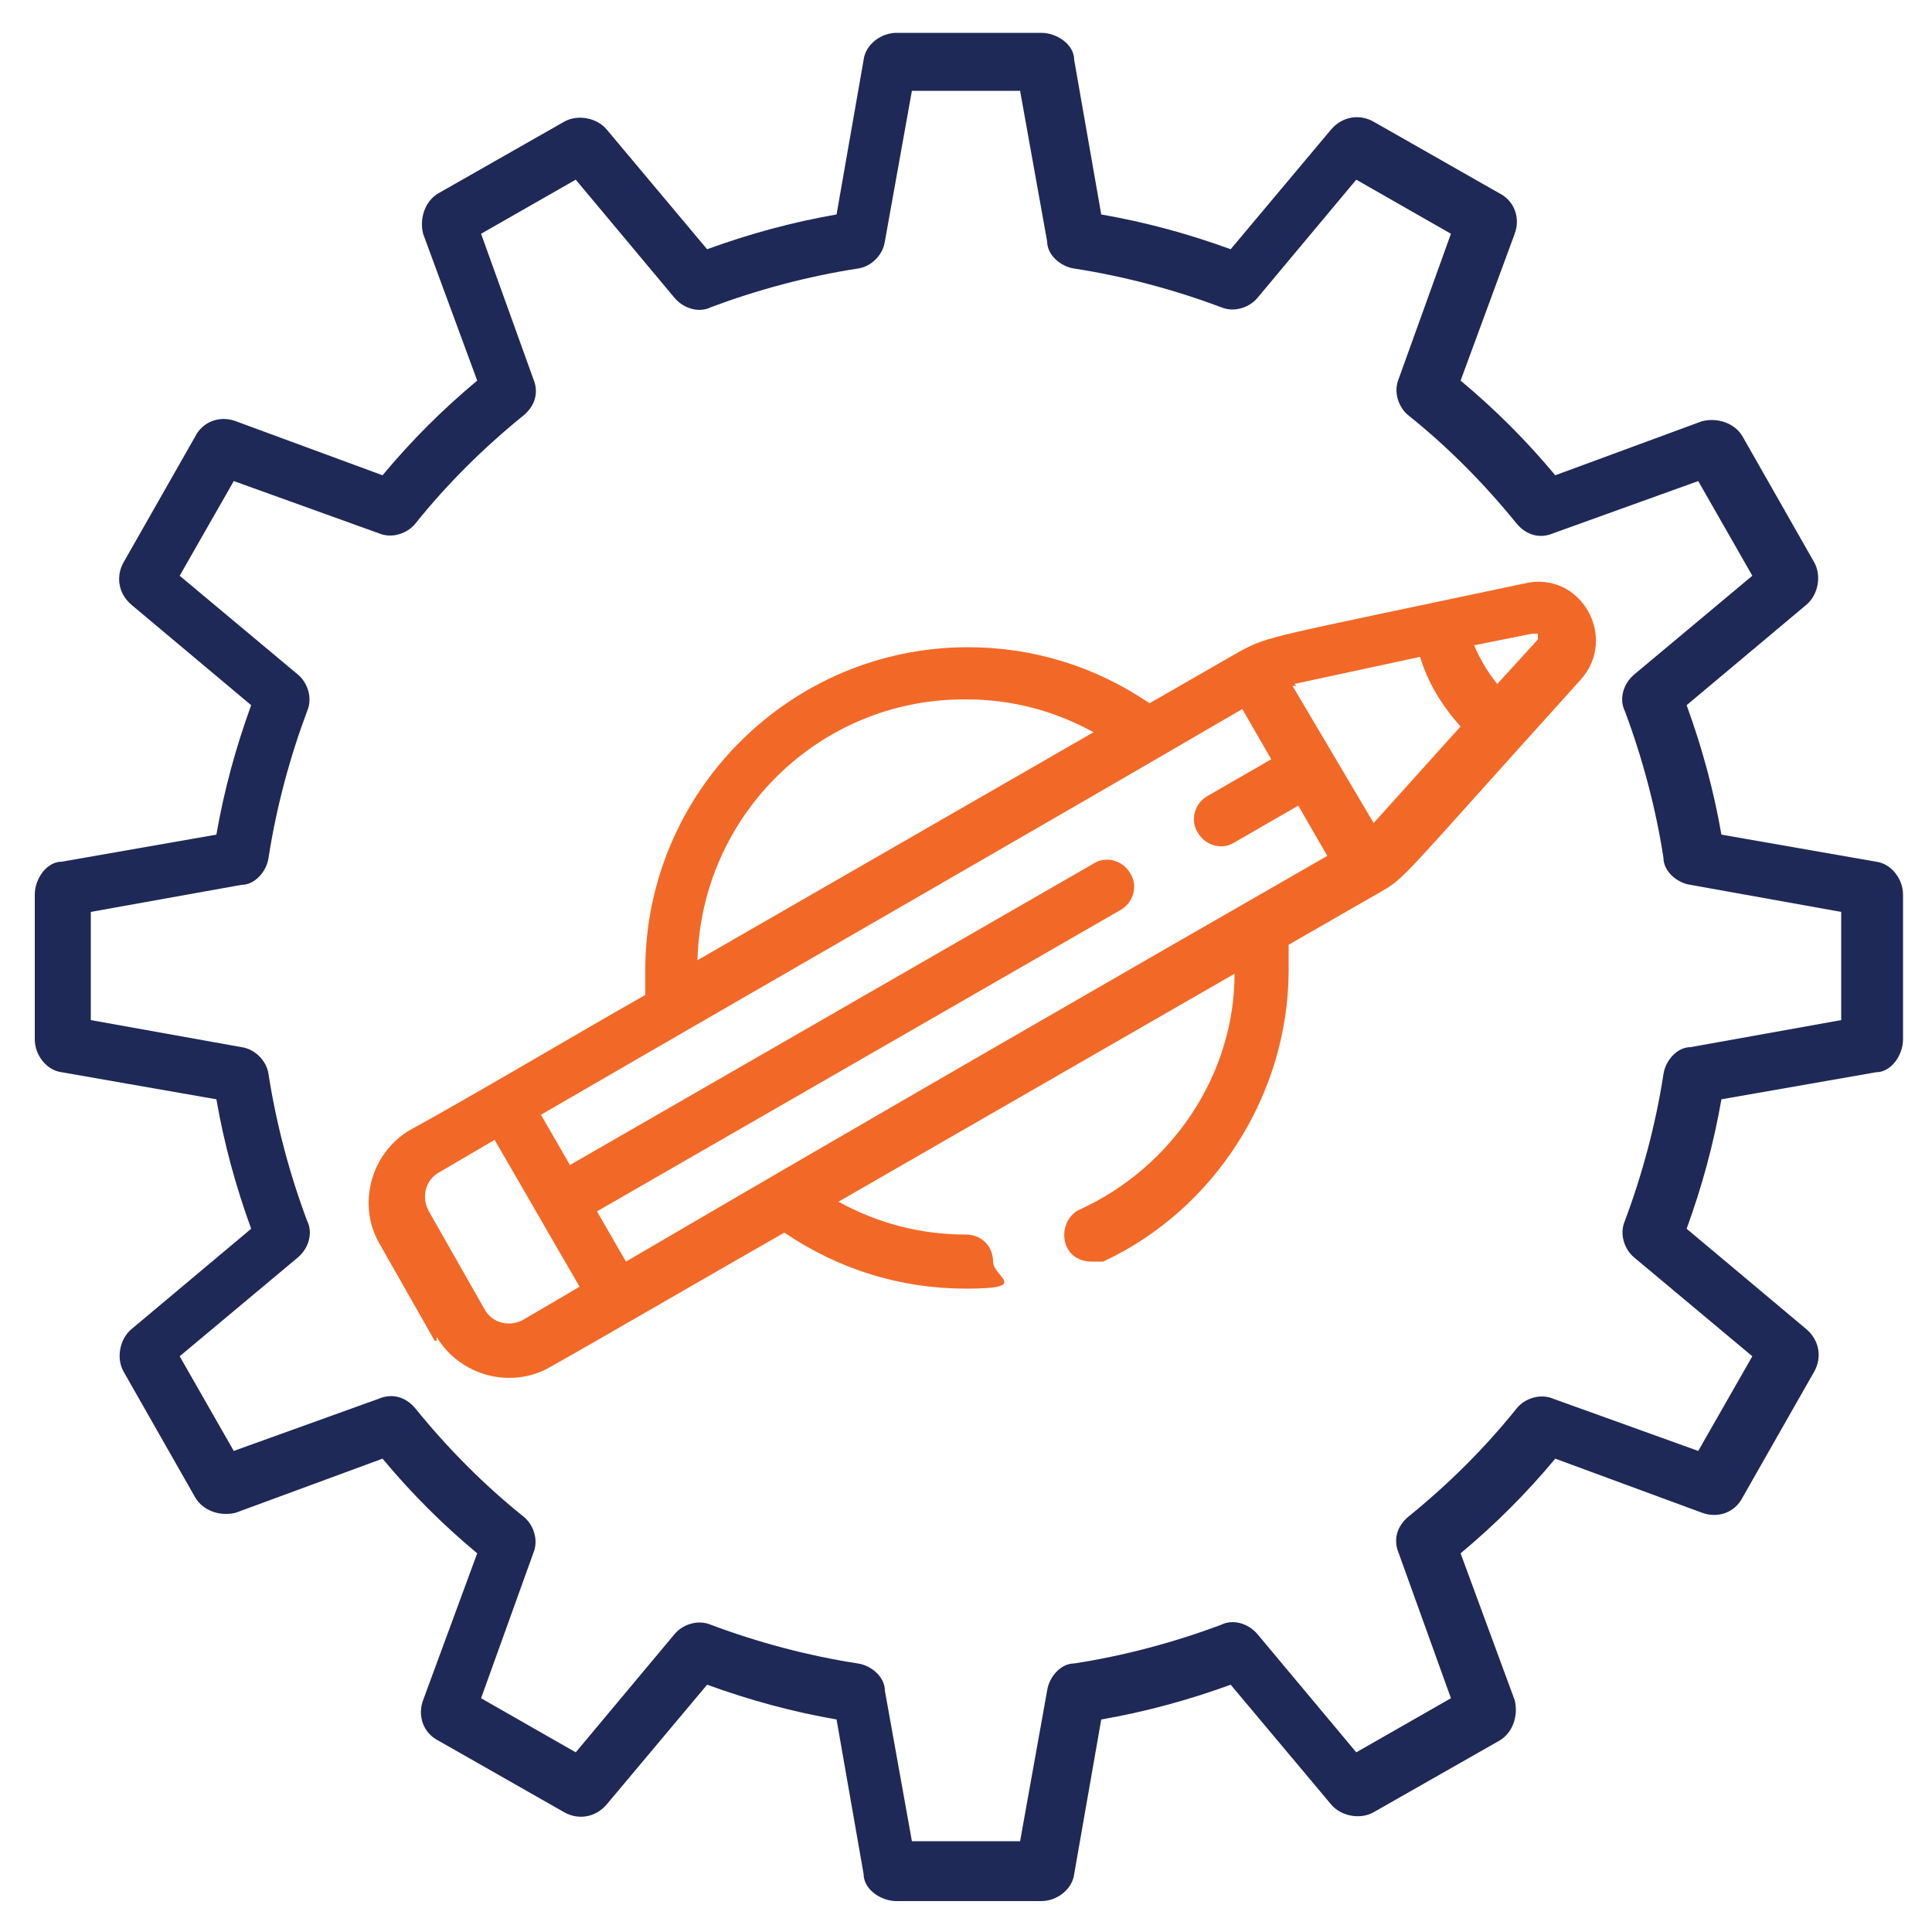<?xml version="1.0" encoding="UTF-8"?>
<svg xmlns="http://www.w3.org/2000/svg" version="1.1" viewBox="0 0 100 100">
  <defs>
    <style>
      .cls-1 {
        fill: #f26927;
      }

      .cls-2 {
        fill: #1f2957;
      }
    </style>
  </defs>
  <!-- Generator: Adobe Illustrator 28.6.0, SVG Export Plug-In . SVG Version: 1.2.0 Build 709)  -->
  <g>
    <g id="Layer_1">
      <g id="Layer_1-2" data-name="Layer_1">
        <rect class="cls-2" x="702.8" y="88" width="42.3" height="39.7"/>
        <rect class="cls-1" x="708.3" y="142.6" width="44" height="44"/>
        <path class="cls-1" d="M22.6,69.2c1.2,2,3.8,2.7,5.8,1.6,2.5-1.4,9.9-5.7,12.2-7,2.8,1.9,6,2.9,9.4,2.9s1.4-.6,1.4-1.4-.6-1.4-1.4-1.4c-2.4,0-4.6-.6-6.6-1.7l20.5-11.8c0,5.2-3.2,10-8,12.2-.7.3-1,1.2-.7,1.9.2.5.7.8,1.3.8s.4,0,.6,0c5.8-2.7,9.6-8.7,9.6-15.1s0-.9,0-1.3l4.7-2.7c1.4-.8,1-.6,10.4-11,2-2.2,0-5.7-2.9-5-13.2,2.8-13.2,2.7-14.7,3.5h0l-4.7,2.7c-2.8-1.9-6-2.9-9.4-2.9-9.2,0-16.7,7.5-16.7,16.7s0,.9,0,1.3c-2.5,1.4-9.6,5.6-12.2,7-2,1.2-2.7,3.8-1.6,5.8l2.9,5.1h.1ZM79.4,32.8s.2,0,.2,0v.3l-2.1,2.3c-.5-.6-.9-1.3-1.2-2l3-.6h0ZM67,35.4l6.5-1.4c.4,1.3,1.1,2.5,2.1,3.6l-4.5,5h0c0,0-4.2-7.1-4.2-7.1h.2ZM50,36.2c2.4,0,4.6.6,6.6,1.7l-20.5,11.8c.2-7.5,6.3-13.5,13.8-13.5h.1ZM64.3,36.7l1.5,2.6-3.3,1.9c-.7.4-.9,1.3-.5,1.9.4.7,1.3.9,1.9.5l3.3-1.9,1.5,2.6c-10.8,6.2-24,13.8-36.3,21l-1.5-2.6,27.1-15.6c.7-.4.9-1.3.5-1.9-.4-.7-1.3-.9-1.9-.5l-27.1,15.6-1.5-2.6c11.2-6.5,25.5-14.7,36.3-21h0ZM22.7,60.7l2.9-1.7c1.4,2.4,3,5.2,4.4,7.6l-2.9,1.7c-.7.4-1.6.2-2-.5l-2.9-5.1c-.4-.7-.2-1.6.5-2h0Z"/>
        <path class="cls-2" d="M3.2,44.6c-.8,0-1.4.9-1.4,1.7v7.5c0,.8.6,1.6,1.4,1.7l8,1.4c.4,2.3,1,4.5,1.8,6.7l-6.2,5.2c-.6.5-.8,1.5-.4,2.2l3.7,6.5c.4.7,1.3,1,2.1.8l7.6-2.8c1.5,1.8,3.1,3.4,4.9,4.9l-2.8,7.6c-.3.8,0,1.7.8,2.1l6.5,3.7c.7.4,1.6.3,2.2-.4l5.2-6.2c2.2.8,4.4,1.4,6.7,1.8l1.4,8c0,.8.9,1.4,1.7,1.4h7.5c.8,0,1.6-.6,1.7-1.4l1.4-8c2.3-.4,4.5-1,6.7-1.8l5.2,6.2c.5.6,1.5.8,2.2.4l6.5-3.7c.7-.4,1-1.3.8-2.1l-2.8-7.6c1.8-1.5,3.4-3.1,4.9-4.9l7.6,2.8c.8.3,1.7,0,2.1-.8l3.7-6.5c.4-.7.3-1.6-.4-2.2l-6.2-5.2c.8-2.2,1.4-4.4,1.8-6.7l8-1.4c.8,0,1.4-.9,1.4-1.7v-7.5c0-.8-.6-1.6-1.4-1.7l-8-1.4c-.4-2.3-1-4.5-1.8-6.7l6.2-5.2c.6-.5.8-1.5.4-2.2l-3.7-6.5c-.4-.7-1.3-1-2.1-.8l-7.6,2.8c-1.5-1.8-3.1-3.4-4.9-4.9l2.8-7.6c.3-.8,0-1.7-.8-2.1l-6.5-3.7c-.7-.4-1.6-.3-2.2.4l-5.2,6.2c-2.2-.8-4.4-1.4-6.7-1.8l-1.4-8c0-.8-.9-1.4-1.7-1.4h-7.5c-.8,0-1.6.6-1.7,1.4l-1.4,8c-2.3.4-4.5,1-6.7,1.8l-5.2-6.2c-.5-.6-1.5-.8-2.2-.4l-6.5,3.7c-.7.4-1,1.3-.8,2.1l2.8,7.6c-1.8,1.5-3.4,3.1-4.9,4.9l-7.6-2.8c-.8-.3-1.7,0-2.1.8l-3.7,6.5c-.4.7-.3,1.6.4,2.2l6.2,5.2c-.8,2.2-1.4,4.4-1.8,6.7,0,0-8,1.4-8,1.4ZM13.9,44.4c.4-2.6,1.1-5.2,2-7.6.3-.7,0-1.5-.5-1.9l-6.1-5.1,2.8-4.9,7.5,2.7c.7.3,1.5,0,1.9-.5,1.6-2,3.5-3.9,5.6-5.6.6-.5.8-1.2.5-1.9l-2.7-7.5,4.9-2.8,5.1,6.1c.5.6,1.3.8,1.9.5,2.4-.9,5-1.6,7.6-2,.7-.1,1.3-.7,1.4-1.4l1.4-7.8h5.6l1.4,7.8c0,.7.7,1.3,1.4,1.4,2.6.4,5.2,1.1,7.6,2,.7.3,1.5,0,1.9-.5l5.1-6.1,4.9,2.8-2.7,7.5c-.3.7,0,1.5.5,1.9,2,1.6,3.9,3.5,5.6,5.6.5.6,1.2.8,1.9.5l7.5-2.7,2.8,4.9-6.1,5.1c-.6.5-.8,1.3-.5,1.9.9,2.4,1.6,5,2,7.6,0,.7.7,1.3,1.4,1.4l7.8,1.4v5.6l-7.8,1.4c-.7,0-1.3.7-1.4,1.4-.4,2.6-1.1,5.2-2,7.6-.3.7,0,1.5.5,1.9l6.1,5.1-2.8,4.9-7.5-2.7c-.7-.3-1.5,0-1.9.5-1.6,2-3.5,3.9-5.6,5.6-.6.5-.8,1.2-.5,1.9l2.7,7.5-4.9,2.8-5.1-6.1c-.5-.6-1.3-.8-1.9-.5-2.4.9-5,1.6-7.6,2-.7,0-1.3.7-1.4,1.4l-1.4,7.8h-5.6l-1.4-7.8c0-.7-.7-1.3-1.4-1.4-2.6-.4-5.2-1.1-7.6-2-.7-.3-1.5,0-1.9.5l-5.1,6.1-4.9-2.8,2.7-7.5c.3-.7,0-1.5-.5-1.9-2-1.6-3.9-3.5-5.6-5.6-.5-.6-1.2-.8-1.9-.5l-7.5,2.7-2.8-4.9,6.1-5.1c.6-.5.8-1.3.5-1.9-.9-2.4-1.6-5-2-7.6-.1-.7-.7-1.3-1.4-1.4l-7.8-1.4v-5.6l7.8-1.4c.7,0,1.3-.7,1.4-1.4h0Z"/>
      </g>
    </g>
  </g>
</svg>